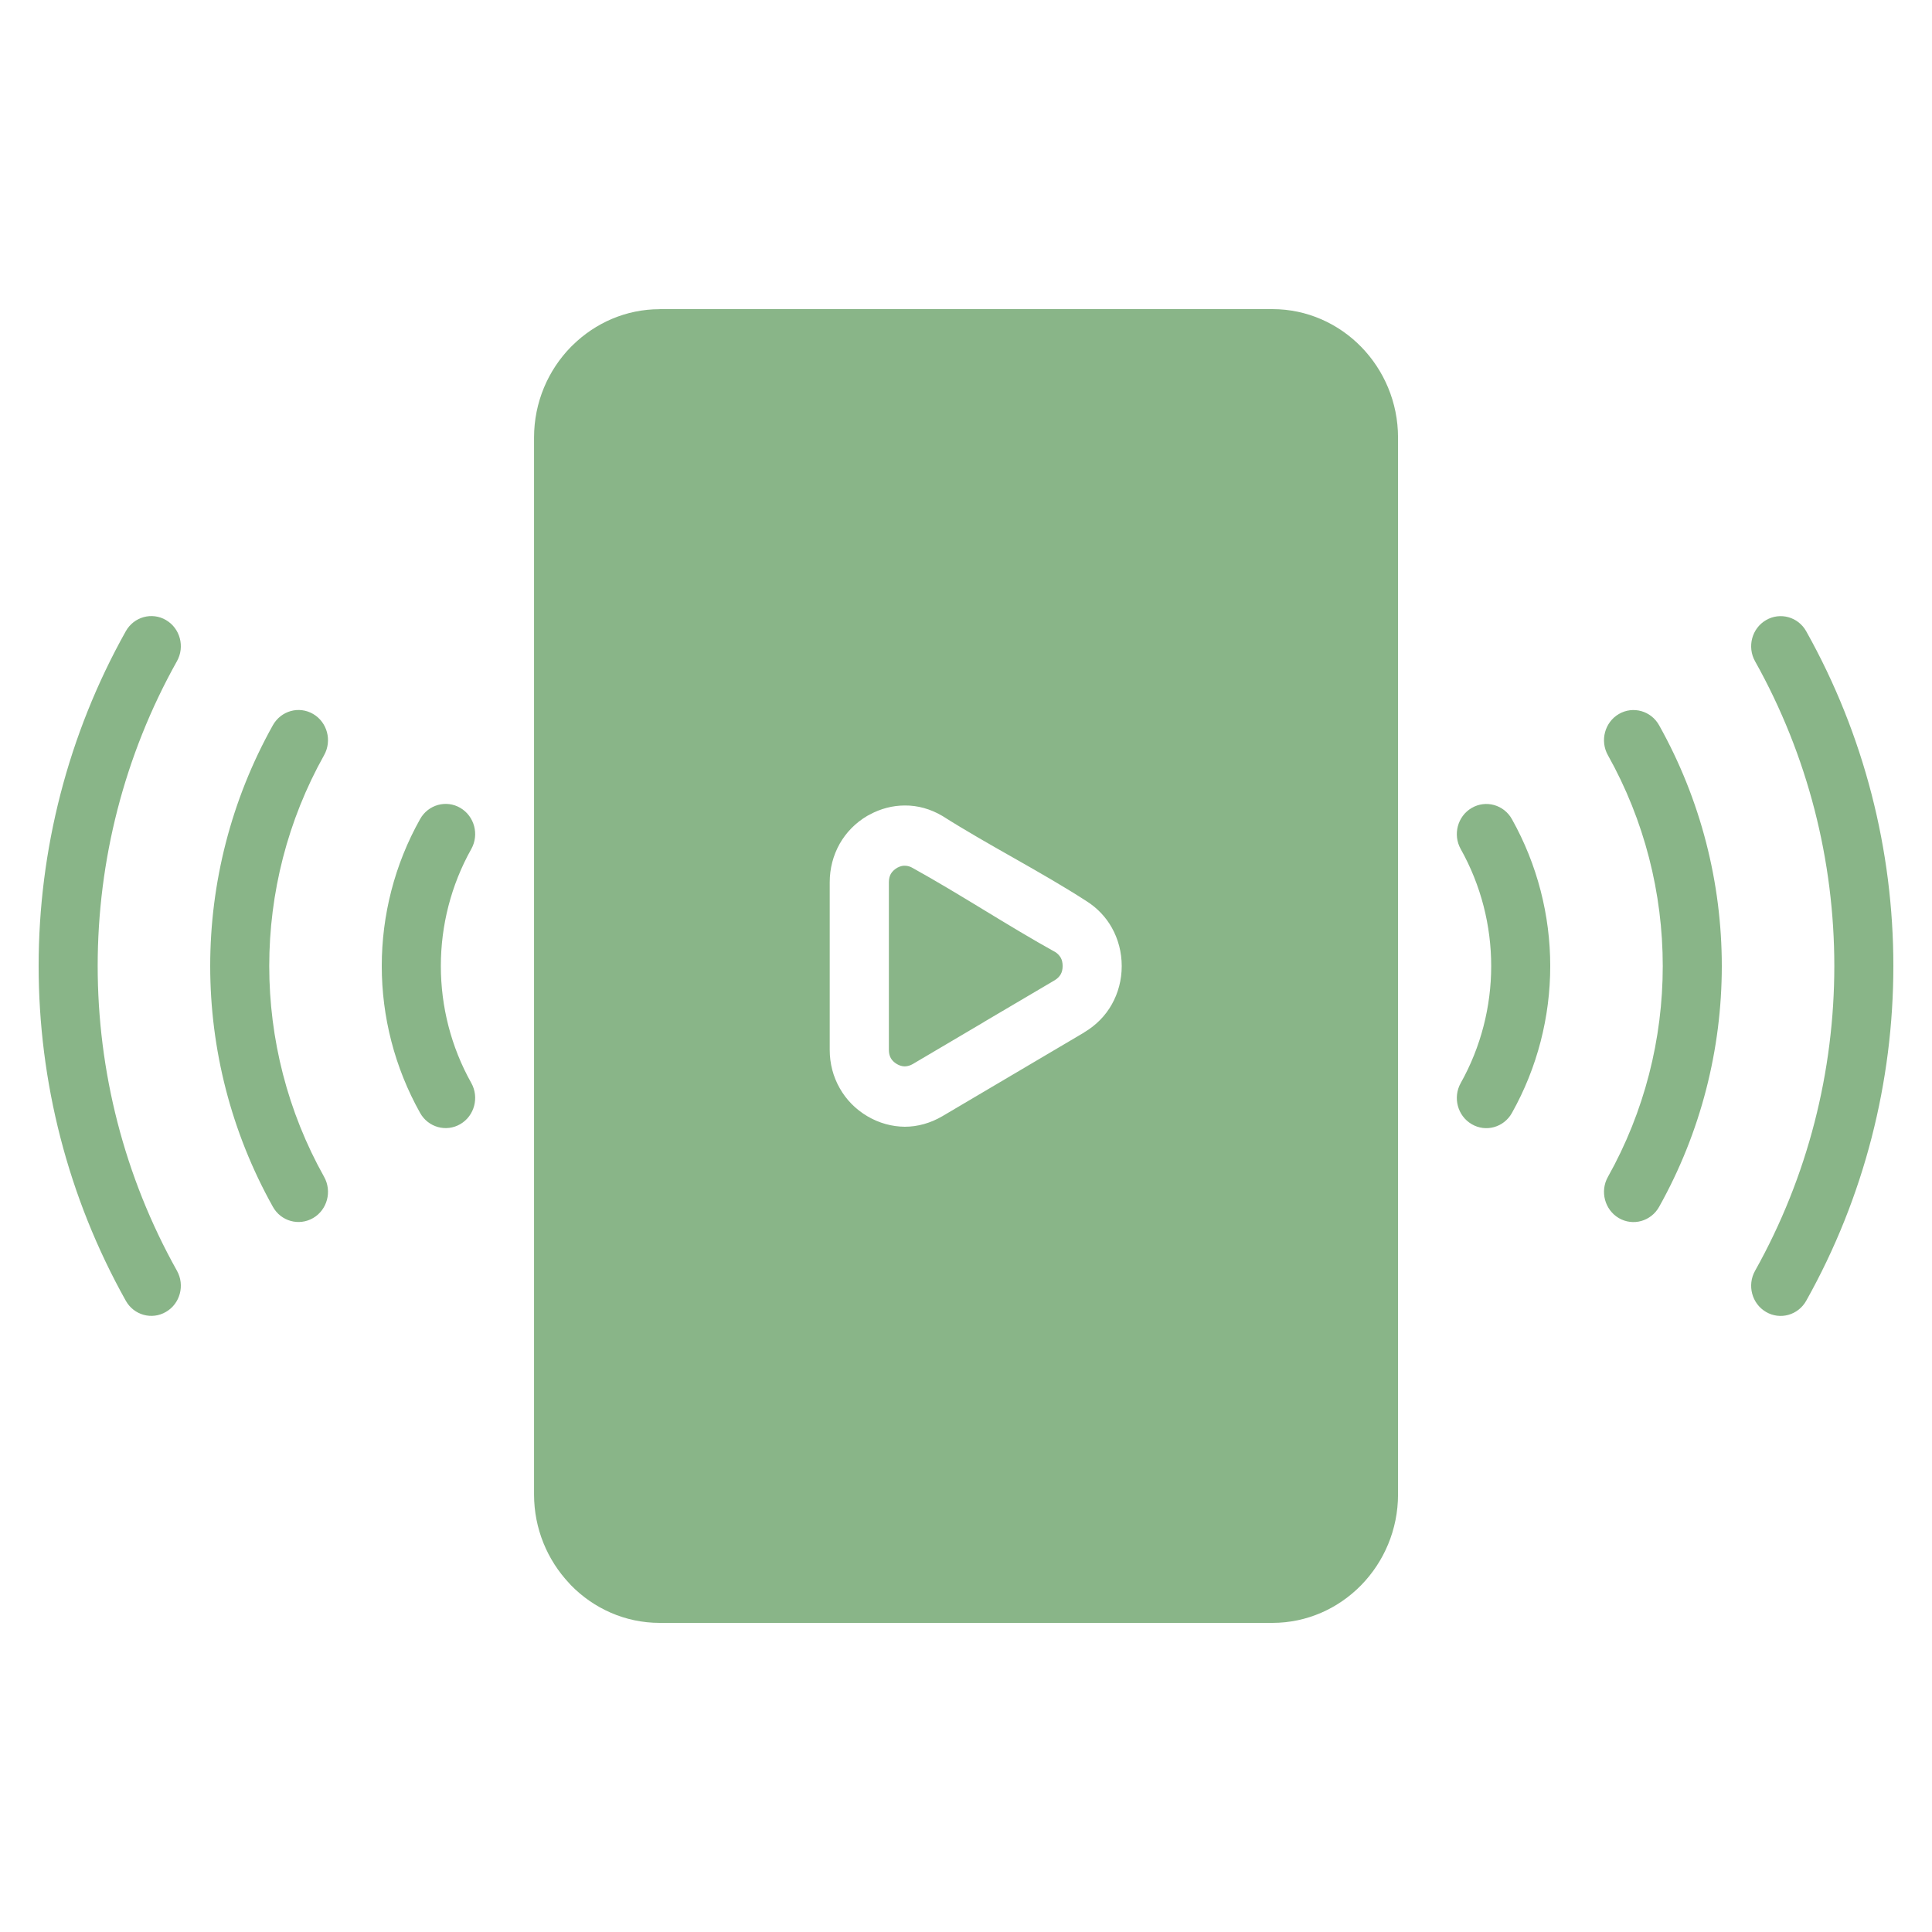 <?xml version="1.0" encoding="UTF-8"?> <svg xmlns="http://www.w3.org/2000/svg" width="50" height="50" viewBox="0 0 50 50" fill="none"> <path d="M17.071 8H32.931C33.825 8 34.639 8.374 35.227 8.976C35.815 9.578 36.181 10.41 36.181 11.324V38.675C36.181 39.59 35.815 40.422 35.227 41.024C34.638 41.626 33.825 42 32.931 42H17.071C16.176 42 15.364 41.626 14.775 41.024L14.731 40.975C14.168 40.377 13.821 39.565 13.821 38.676V11.325C13.821 10.41 14.186 9.58 14.775 8.978L14.822 8.932C15.408 8.357 16.202 8.002 17.069 8.002L17.071 8ZM3.255 16.337C3.464 15.963 3.931 15.833 4.296 16.047C4.662 16.262 4.789 16.738 4.579 17.112C3.212 19.554 2.528 22.277 2.528 24.998C2.528 27.721 3.212 30.443 4.579 32.886C4.789 33.26 4.662 33.739 4.296 33.951C3.931 34.166 3.463 34.036 3.255 33.662C1.753 30.978 1 27.987 1 24.998C1 22.011 1.753 19.02 3.255 16.337ZM7.063 18.767C7.273 18.393 7.739 18.264 8.105 18.478C8.47 18.692 8.597 19.169 8.388 19.543C7.442 21.232 6.968 23.115 6.968 25C6.968 26.885 7.442 28.768 8.388 30.457C8.597 30.831 8.47 31.309 8.105 31.522C7.739 31.736 7.271 31.607 7.063 31.233C5.982 29.301 5.44 27.151 5.44 25C5.44 22.851 5.982 20.699 7.063 18.767ZM10.872 21.198C11.081 20.824 11.548 20.694 11.913 20.908C12.279 21.123 12.406 21.6 12.196 21.974C11.672 22.909 11.409 23.955 11.409 25C11.409 26.046 11.672 27.091 12.196 28.026C12.406 28.4 12.279 28.879 11.913 29.092C11.548 29.306 11.08 29.176 10.872 28.802C10.212 27.623 9.88 26.311 9.88 25C9.88 23.689 10.211 22.375 10.872 21.198ZM45.421 17.114C45.211 16.74 45.338 16.262 45.704 16.049C46.069 15.835 46.537 15.964 46.745 16.338C48.249 19.022 49 22.013 49 25C49 27.989 48.249 30.98 46.745 33.663C46.536 34.037 46.069 34.167 45.704 33.953C45.338 33.739 45.211 33.261 45.421 32.888C46.788 30.446 47.472 27.723 47.472 25C47.472 22.277 46.788 19.555 45.421 17.114ZM41.612 19.544C41.403 19.171 41.53 18.692 41.895 18.479C42.261 18.265 42.729 18.395 42.937 18.769C44.018 20.699 44.56 22.852 44.56 25.002C44.56 27.151 44.018 29.303 42.937 31.234C42.727 31.608 42.261 31.738 41.895 31.524C41.53 31.309 41.403 30.832 41.612 30.459C42.559 28.769 43.032 26.886 43.032 25.002C43.032 23.117 42.559 21.234 41.612 19.544ZM37.804 21.975C37.594 21.601 37.721 21.123 38.087 20.91C38.452 20.696 38.92 20.826 39.128 21.199C39.788 22.377 40.12 23.691 40.12 25.002C40.12 26.312 39.789 27.626 39.128 28.804C38.919 29.178 38.452 29.308 38.087 29.093C37.721 28.879 37.594 28.402 37.804 28.028C38.328 27.093 38.592 26.046 38.592 25.002C38.592 23.955 38.328 22.91 37.804 21.975ZM28.056 26.719C28.363 26.538 28.607 26.289 28.772 25.996C28.94 25.698 29.03 25.36 29.03 25.002C29.03 24.643 28.94 24.304 28.772 24.005C28.616 23.728 28.391 23.492 28.11 23.316C26.913 22.544 25.593 21.881 24.388 21.116C24.081 20.935 23.749 20.843 23.417 20.846C23.105 20.846 22.791 20.926 22.501 21.085L22.444 21.115C22.14 21.295 21.898 21.543 21.731 21.837C21.563 22.136 21.473 22.476 21.473 22.834V27.169C21.473 27.528 21.563 27.867 21.733 28.164C21.9 28.46 22.143 28.708 22.447 28.888C22.752 29.068 23.085 29.157 23.415 29.16C23.747 29.16 24.079 29.068 24.387 28.888L28.055 26.722L28.056 26.719ZM25.46 26.453L23.623 27.537C23.558 27.576 23.487 27.595 23.417 27.598C23.35 27.598 23.278 27.578 23.21 27.537C23.14 27.495 23.085 27.442 23.053 27.382C23.021 27.326 23.004 27.252 23.004 27.169V22.834C23.004 22.749 23.021 22.676 23.053 22.619C23.087 22.56 23.14 22.505 23.221 22.457C23.293 22.419 23.357 22.402 23.417 22.405C23.486 22.405 23.558 22.425 23.623 22.465C24.867 23.154 26.078 23.957 27.322 24.646C27.377 24.684 27.421 24.733 27.452 24.786C27.484 24.842 27.501 24.916 27.501 25C27.501 25.084 27.484 25.156 27.452 25.213C27.417 25.275 27.363 25.328 27.297 25.368L25.46 26.451V26.453Z" fill="#89B588"></path> </svg> 